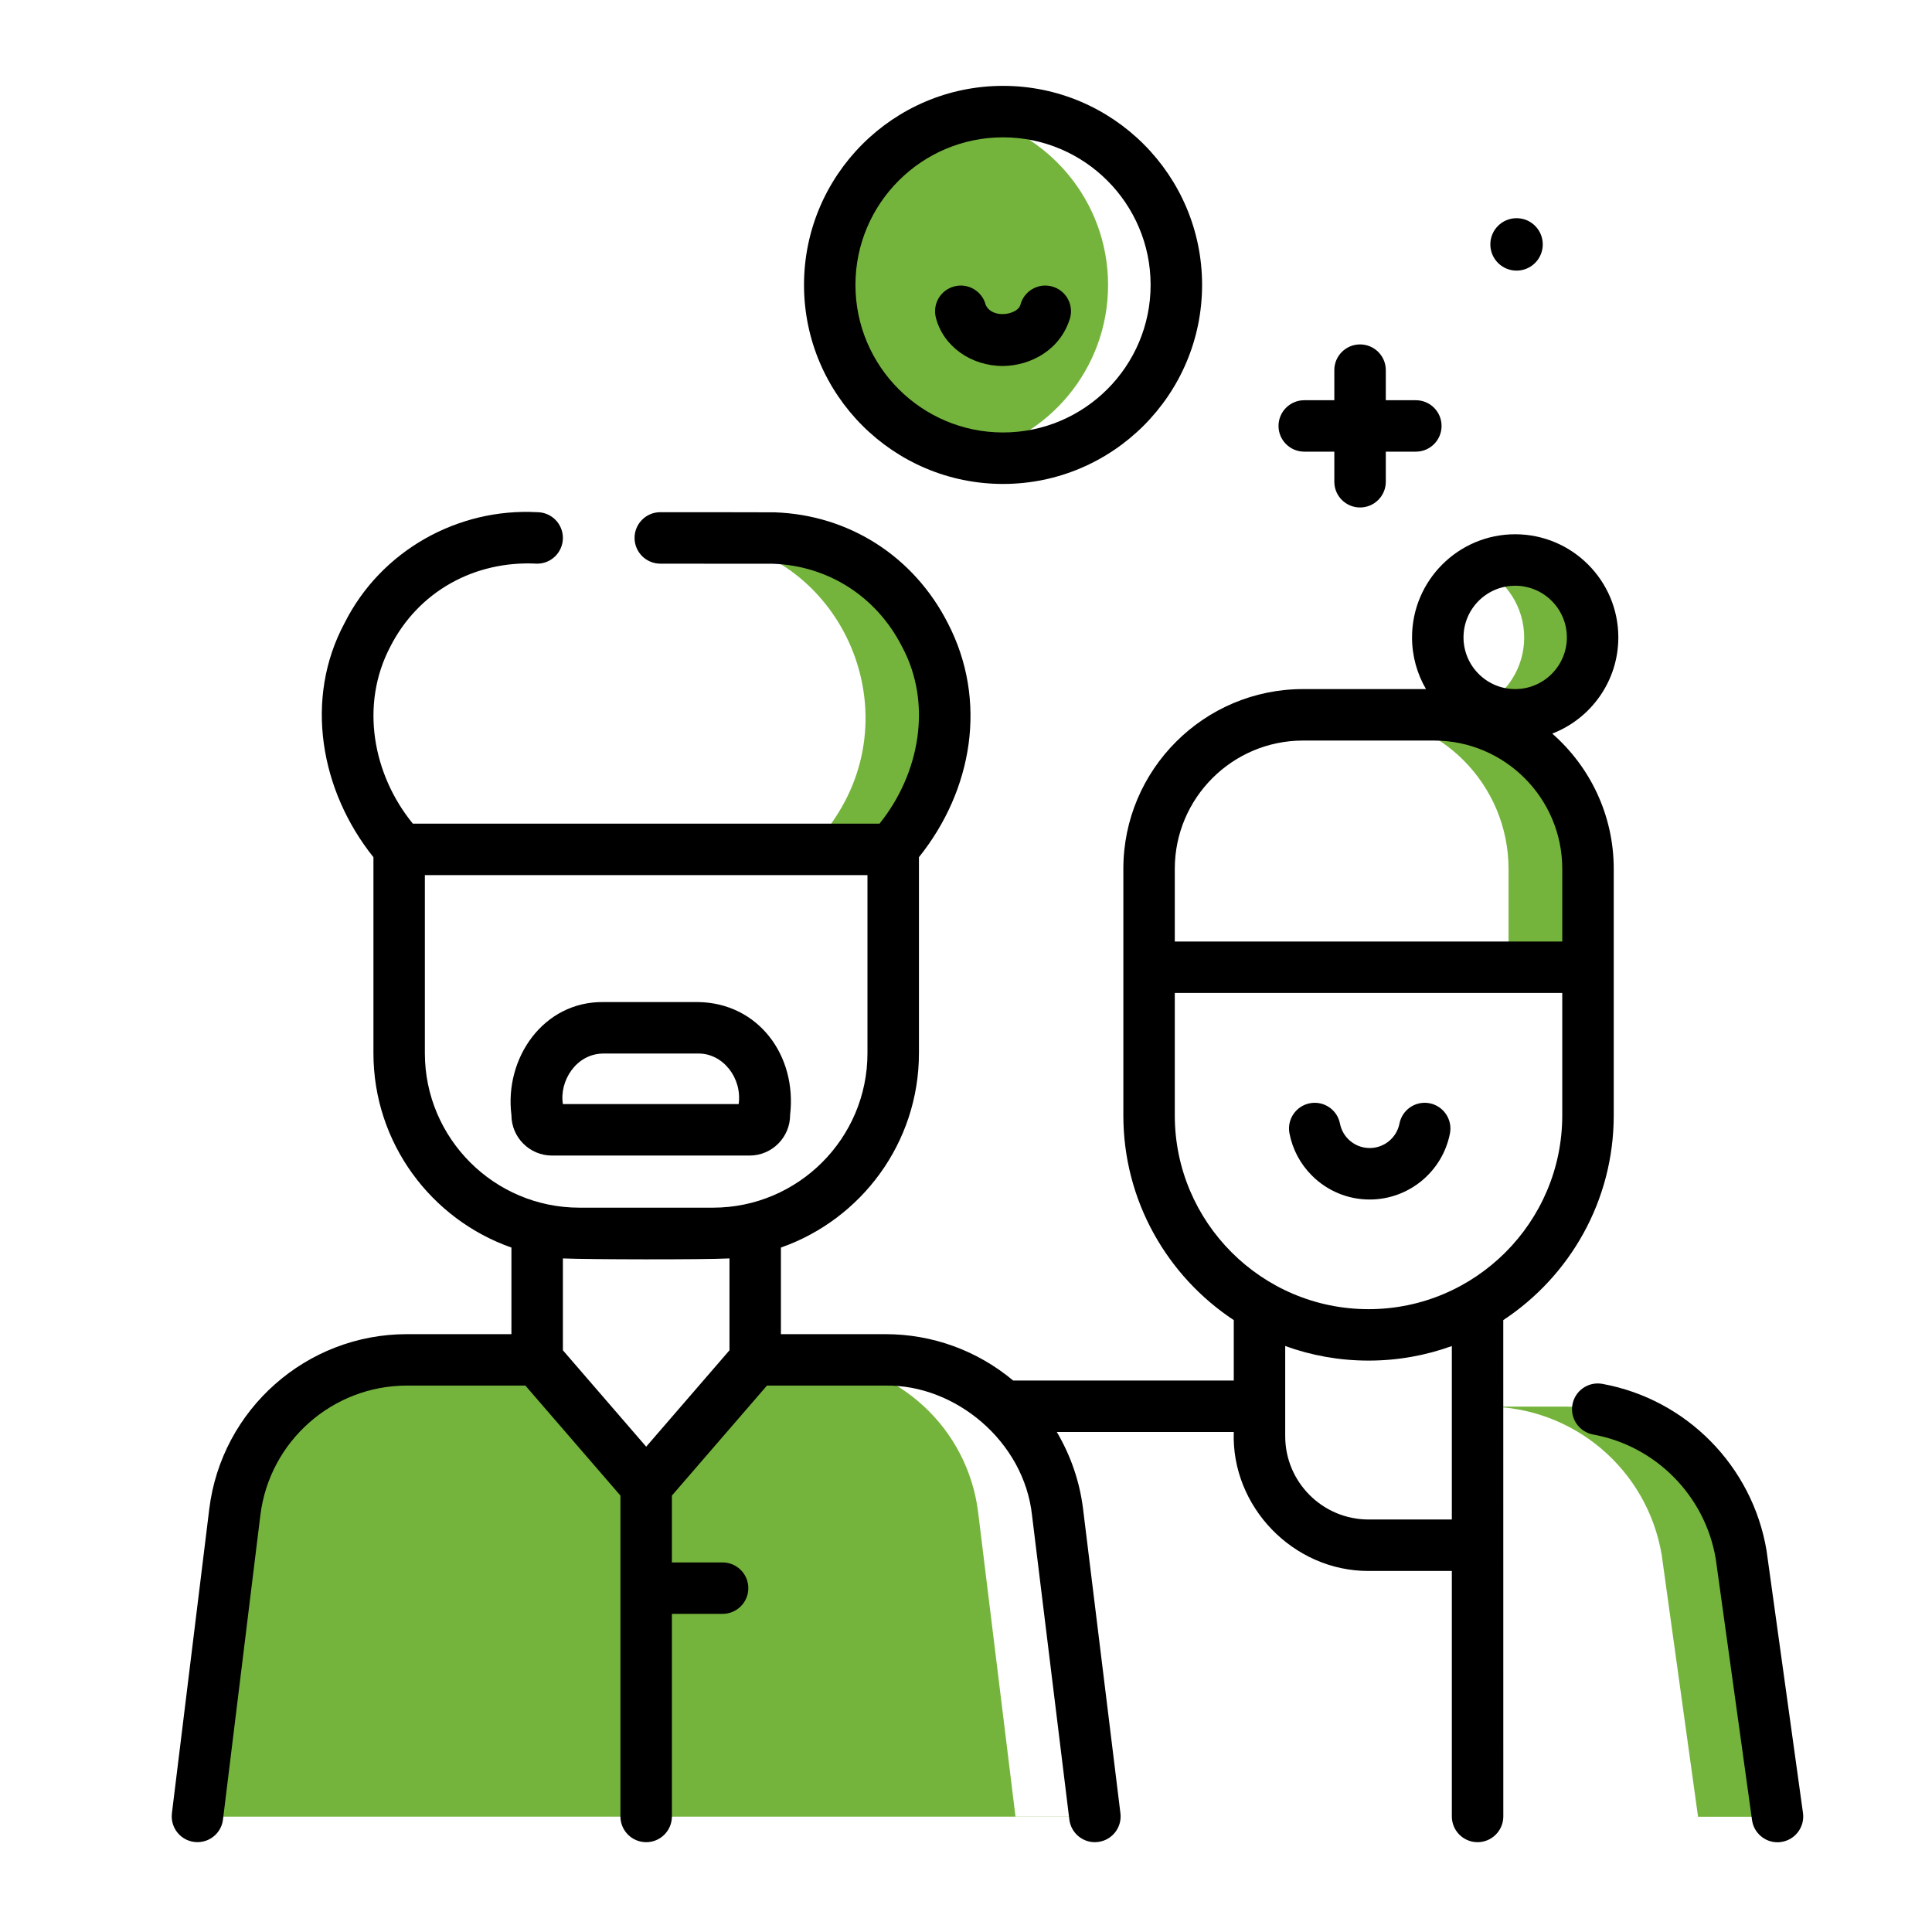 <svg width="45" height="45" viewBox="0 0 45 45" fill="none" xmlns="http://www.w3.org/2000/svg">
<rect width="45" height="45" fill="white"/>
<path d="M41.401 42.316H21.311L22.673 32.762H36.471C38.496 32.762 40.223 34.225 40.555 36.223L41.401 42.316Z" fill="white"/>
<path d="M40.556 36.223C40.223 34.225 38.496 32.762 36.471 32.762H34.621C36.646 32.762 38.373 34.225 38.705 36.223L39.551 42.316H41.401L40.556 36.223Z" fill="#75B43C"/>
<path d="M4.6 42.313C4.6 42.31 4.6 42.308 4.6 42.305L5.469 35.227C5.718 33.202 7.437 31.679 9.478 31.679H20.623C21.679 31.679 22.648 32.086 23.373 32.76C24.05 33.388 24.513 34.249 24.633 35.227L25.503 42.313H4.6Z" fill="#75B43C"/>
<path d="M24.633 35.227C24.513 34.249 24.05 33.388 23.373 32.76C22.648 32.086 21.679 31.679 20.623 31.679H18.773C19.829 31.679 20.798 32.086 21.523 32.76C22.2 33.388 22.663 34.249 22.783 35.227L23.653 42.313H25.503L24.633 35.227Z" fill="white"/>
<path d="M17.591 31.683L15.051 34.62L12.512 31.683V26.604H17.591V31.683Z" fill="white"/>
<path d="M15.739 26.604V31.683L14.125 33.55L15.05 34.62L17.59 31.683V26.604H15.739Z" fill="white"/>
<path d="M34.415 36.001H31.875C30.473 36.001 29.336 34.864 29.336 33.461V28.968H34.415V36.001H34.415Z" fill="white"/>
<path d="M32.565 28.968H34.414V36.001H32.565V28.968Z" fill="white"/>
<path d="M16.606 28.735H13.495C11.176 28.735 9.297 26.856 9.297 24.537V16.776H20.804V24.537C20.804 26.856 18.924 28.735 16.606 28.735Z" fill="white"/>
<path d="M18.954 16.776V24.537C18.954 26.856 17.074 28.735 14.756 28.735H16.606C18.924 28.735 20.804 26.856 20.804 24.537V16.776H18.954Z" fill="white"/>
<path d="M31.875 31.097C29.052 31.097 26.764 28.808 26.764 25.985V22.534H36.987V25.985C36.987 28.808 34.699 31.097 31.875 31.097Z" fill="white"/>
<path d="M35.138 22.534V25.985C35.138 28.492 33.333 30.576 30.951 31.012C31.251 31.067 31.56 31.097 31.876 31.097C34.699 31.097 36.988 28.808 36.988 25.985V22.534H35.138Z" fill="white"/>
<path d="M23.363 10.676C25.593 10.676 27.4 8.869 27.4 6.639C27.4 4.41 25.593 2.603 23.363 2.603C21.134 2.603 19.326 4.41 19.326 6.639C19.326 8.869 21.134 10.676 23.363 10.676Z" fill="#75B43C"/>
<path d="M23.365 2.603C23.092 2.603 22.826 2.63 22.568 2.681C24.416 3.051 25.809 4.683 25.809 6.639C25.809 8.596 24.416 10.227 22.568 10.597C22.826 10.649 23.092 10.676 23.365 10.676C25.594 10.676 27.401 8.869 27.401 6.639C27.401 4.41 25.594 2.603 23.365 2.603Z" fill="white"/>
<path d="M26.764 22.537H36.987V20.243C36.987 18.262 35.382 16.657 33.401 16.657H30.35C28.369 16.657 26.764 18.262 26.764 20.243V22.537Z" fill="white"/>
<path d="M33.401 16.657H31.551C33.532 16.657 35.137 18.262 35.137 20.243V22.537H36.987V20.243C36.987 18.262 35.382 16.657 33.401 16.657Z" fill="#75B43C"/>
<path d="M35.291 16.653C34.295 16.653 33.488 15.846 33.488 14.85C33.488 13.854 34.295 13.047 35.291 13.047C36.287 13.047 37.094 13.854 37.094 14.85C37.094 15.846 36.287 16.653 35.291 16.653Z" fill="white"/>
<path d="M35.291 13.047C35.005 13.047 34.734 13.114 34.494 13.232C35.09 13.526 35.501 14.14 35.501 14.85C35.501 15.56 35.09 16.173 34.494 16.468C34.734 16.586 35.005 16.653 35.291 16.653C36.286 16.653 37.094 15.846 37.094 14.85C37.093 13.854 36.286 13.047 35.291 13.047Z" fill="#75B43C"/>
<path d="M20.803 19.787H9.296L8.814 19.073C6.987 16.366 8.815 12.646 12.079 12.536C12.133 12.534 12.186 12.533 12.24 12.533H17.858C17.912 12.533 17.966 12.534 18.02 12.536C21.284 12.646 23.112 16.366 21.285 19.073L20.803 19.787Z" fill="white"/>
<path d="M18.021 12.536C17.968 12.534 17.914 12.533 17.86 12.533H16.01C16.064 12.533 16.118 12.534 16.171 12.536C19.435 12.646 21.263 16.366 19.436 19.073L18.954 19.787H20.805L21.287 19.073C23.113 16.366 21.285 12.646 18.021 12.536Z" fill="#75B43C"/>
<path d="M17.46 26.32H12.856C12.666 26.32 12.512 26.166 12.512 25.976V25.481C12.512 24.633 13.2 23.944 14.049 23.944H16.267C17.116 23.944 17.804 24.633 17.804 25.481V25.976C17.804 26.166 17.65 26.32 17.46 26.32Z" fill="white"/>
<path d="M16.266 23.944H14.416C15.265 23.944 15.953 24.633 15.953 25.481V25.976C15.953 26.166 15.799 26.32 15.609 26.32H17.459C17.649 26.32 17.803 26.166 17.803 25.976V25.481C17.803 24.633 17.115 23.944 16.266 23.944Z" fill="white"/>
<path d="M41.995 42.228L41.149 36.135C41.149 36.13 41.148 36.124 41.147 36.119C40.82 34.151 39.282 32.59 37.322 32.233C36.996 32.174 36.684 32.39 36.625 32.716C36.566 33.041 36.782 33.353 37.108 33.413C38.569 33.679 39.716 34.842 39.963 36.308L40.808 42.392C40.849 42.692 41.106 42.91 41.4 42.91C41.428 42.91 41.456 42.908 41.483 42.904C41.811 42.858 42.04 42.556 41.995 42.228Z" fill="black"/>
<path d="M37.587 25.98V20.236C37.587 18.982 37.032 17.855 36.155 17.087C37.054 16.74 37.694 15.867 37.694 14.846C37.694 13.521 36.616 12.444 35.291 12.444C33.967 12.444 32.889 13.521 32.889 14.846C32.889 15.285 33.008 15.696 33.214 16.05H30.351C28.043 16.05 26.165 17.928 26.165 20.236V25.98C26.165 27.97 27.189 29.725 28.737 30.748V32.155H23.598C22.764 31.457 21.717 31.075 20.623 31.075H18.189V29.058C20.059 28.402 21.404 26.621 21.404 24.53V19.966C22.657 18.401 23.011 16.313 22.076 14.513C21.282 12.956 19.773 11.992 18.041 11.933C17.988 11.931 16.565 11.931 15.38 11.93C15.38 11.93 15.38 11.93 15.38 11.93C15.049 11.93 14.781 12.198 14.78 12.529C14.78 12.86 15.049 13.128 15.38 13.129C16.39 13.129 17.924 13.13 18 13.131C19.291 13.175 20.415 13.895 21.008 15.058C21.721 16.378 21.426 18.017 20.486 19.184H9.616C8.691 18.053 8.374 16.422 9.093 15.058C9.744 13.781 11.049 13.05 12.513 13.129C12.844 13.128 13.111 12.859 13.111 12.528C13.11 12.197 12.842 11.93 12.511 11.93C10.669 11.829 8.874 12.82 8.025 14.513C7.079 16.276 7.46 18.419 8.698 19.966V24.53C8.698 26.621 10.042 28.402 11.912 29.058V31.075H9.478C7.138 31.075 5.159 32.826 4.874 35.149L4.005 42.226C4.004 42.233 4.004 42.24 4.003 42.247C4.001 42.267 4 42.289 4 42.308C4 42.639 4.268 42.907 4.599 42.907C4.912 42.907 5.169 42.668 5.196 42.362L6.064 35.295C6.275 33.572 7.743 32.273 9.478 32.273H12.237L14.451 34.835V42.308C14.451 42.639 14.72 42.908 15.051 42.908C15.382 42.908 15.65 42.639 15.65 42.308V37.59H16.83C17.161 37.59 17.43 37.322 17.43 36.991C17.43 36.66 17.161 36.392 16.83 36.392H15.65V34.835L17.864 32.273H20.623C22.249 32.245 23.852 33.571 24.038 35.295L24.907 42.381C24.945 42.685 25.203 42.908 25.501 42.908C25.526 42.908 25.55 42.906 25.575 42.903C25.904 42.863 26.137 42.564 26.097 42.235L25.227 35.148C25.149 34.51 24.938 33.9 24.615 33.354H28.737C28.675 35.085 30.115 36.593 31.876 36.591H33.816V42.308C33.816 42.639 34.084 42.908 34.415 42.908C34.746 42.908 35.015 42.639 35.015 42.308L35.014 30.748C36.563 29.726 37.587 27.971 37.587 25.98ZM9.896 24.531V20.383H20.205V24.531C20.205 26.515 18.59 28.129 16.606 28.129H13.495C11.511 28.129 9.896 26.515 9.896 24.531ZM13.111 29.311C13.687 29.337 16.38 29.342 16.991 29.311V31.451L15.051 33.696L13.111 31.451V29.311ZM35.291 13.643C35.955 13.643 36.495 14.182 36.495 14.846C36.495 15.51 35.955 16.05 35.291 16.05C34.628 16.05 34.088 15.51 34.088 14.846C34.088 14.182 34.628 13.643 35.291 13.643ZM27.363 20.236C27.363 18.589 28.703 17.249 30.351 17.249H33.401C35.048 17.249 36.388 18.589 36.388 20.236V21.93H27.363V20.236ZM27.363 25.98V23.128H36.388V25.98C36.388 28.468 34.364 30.493 31.876 30.493C29.388 30.493 27.363 28.468 27.363 25.98ZM33.816 35.392H31.876C30.806 35.392 29.935 34.522 29.935 33.452V31.351C30.541 31.571 31.195 31.691 31.876 31.691C32.557 31.691 33.21 31.571 33.816 31.352V35.392Z" fill="black"/>
<path d="M33.772 26.4C33.835 26.075 33.623 25.761 33.298 25.697C32.974 25.634 32.659 25.846 32.596 26.171C32.531 26.501 32.24 26.74 31.903 26.74C31.715 26.74 31.537 26.667 31.403 26.533C31.304 26.433 31.238 26.309 31.211 26.173C31.149 25.848 30.835 25.635 30.51 25.697C30.185 25.759 29.972 26.073 30.034 26.398C30.106 26.771 30.286 27.111 30.556 27.38C30.916 27.74 31.394 27.939 31.903 27.939C32.812 27.939 33.598 27.292 33.772 26.4Z" fill="black"/>
<path d="M30.379 10.52H31.079V11.221C31.079 11.552 31.347 11.82 31.678 11.82C32.009 11.82 32.278 11.552 32.278 11.221V10.52H32.978C33.309 10.52 33.577 10.252 33.577 9.921C33.577 9.59 33.309 9.322 32.978 9.322H32.278V8.621C32.278 8.29 32.009 8.022 31.678 8.022C31.347 8.022 31.079 8.29 31.079 8.621V9.322H30.379C30.048 9.322 29.779 9.59 29.779 9.921C29.779 10.252 30.048 10.52 30.379 10.52Z" fill="black"/>
<path d="M35.324 6.303C35.661 6.303 35.934 6.03 35.934 5.693C35.934 5.355 35.661 5.082 35.324 5.082C34.986 5.082 34.713 5.355 34.713 5.693C34.713 6.03 34.986 6.303 35.324 6.303Z" fill="black"/>
<path d="M23.363 8.525C24.009 8.517 24.707 8.15 24.927 7.398C25.009 7.077 24.815 6.751 24.494 6.67C24.174 6.588 23.848 6.782 23.766 7.102C23.706 7.328 23.116 7.441 22.959 7.102C22.878 6.782 22.551 6.588 22.231 6.67C21.91 6.751 21.716 7.077 21.798 7.398C21.967 8.062 22.61 8.525 23.363 8.525Z" fill="black"/>
<path d="M23.363 11.272C25.919 11.272 27.999 9.192 27.999 6.636C27.999 4.08 25.919 2 23.363 2C20.806 2 18.727 4.08 18.727 6.636C18.727 9.192 20.806 11.272 23.363 11.272ZM23.363 3.199C25.258 3.199 26.8 4.741 26.8 6.636C26.8 8.531 25.258 10.073 23.363 10.073C21.467 10.073 19.925 8.531 19.925 6.636C19.925 4.741 21.467 3.199 23.363 3.199Z" fill="black"/>
<path d="M18.403 25.971C18.567 24.574 17.653 23.363 16.267 23.34H14.049C12.66 23.326 11.745 24.641 11.912 25.971C11.912 26.491 12.335 26.915 12.856 26.915H17.46C17.98 26.915 18.403 26.491 18.403 25.971ZM17.205 25.716H13.111C13.024 25.185 13.415 24.545 14.049 24.539H16.267C16.833 24.534 17.289 25.102 17.205 25.716Z" fill="black"/>
</svg>
